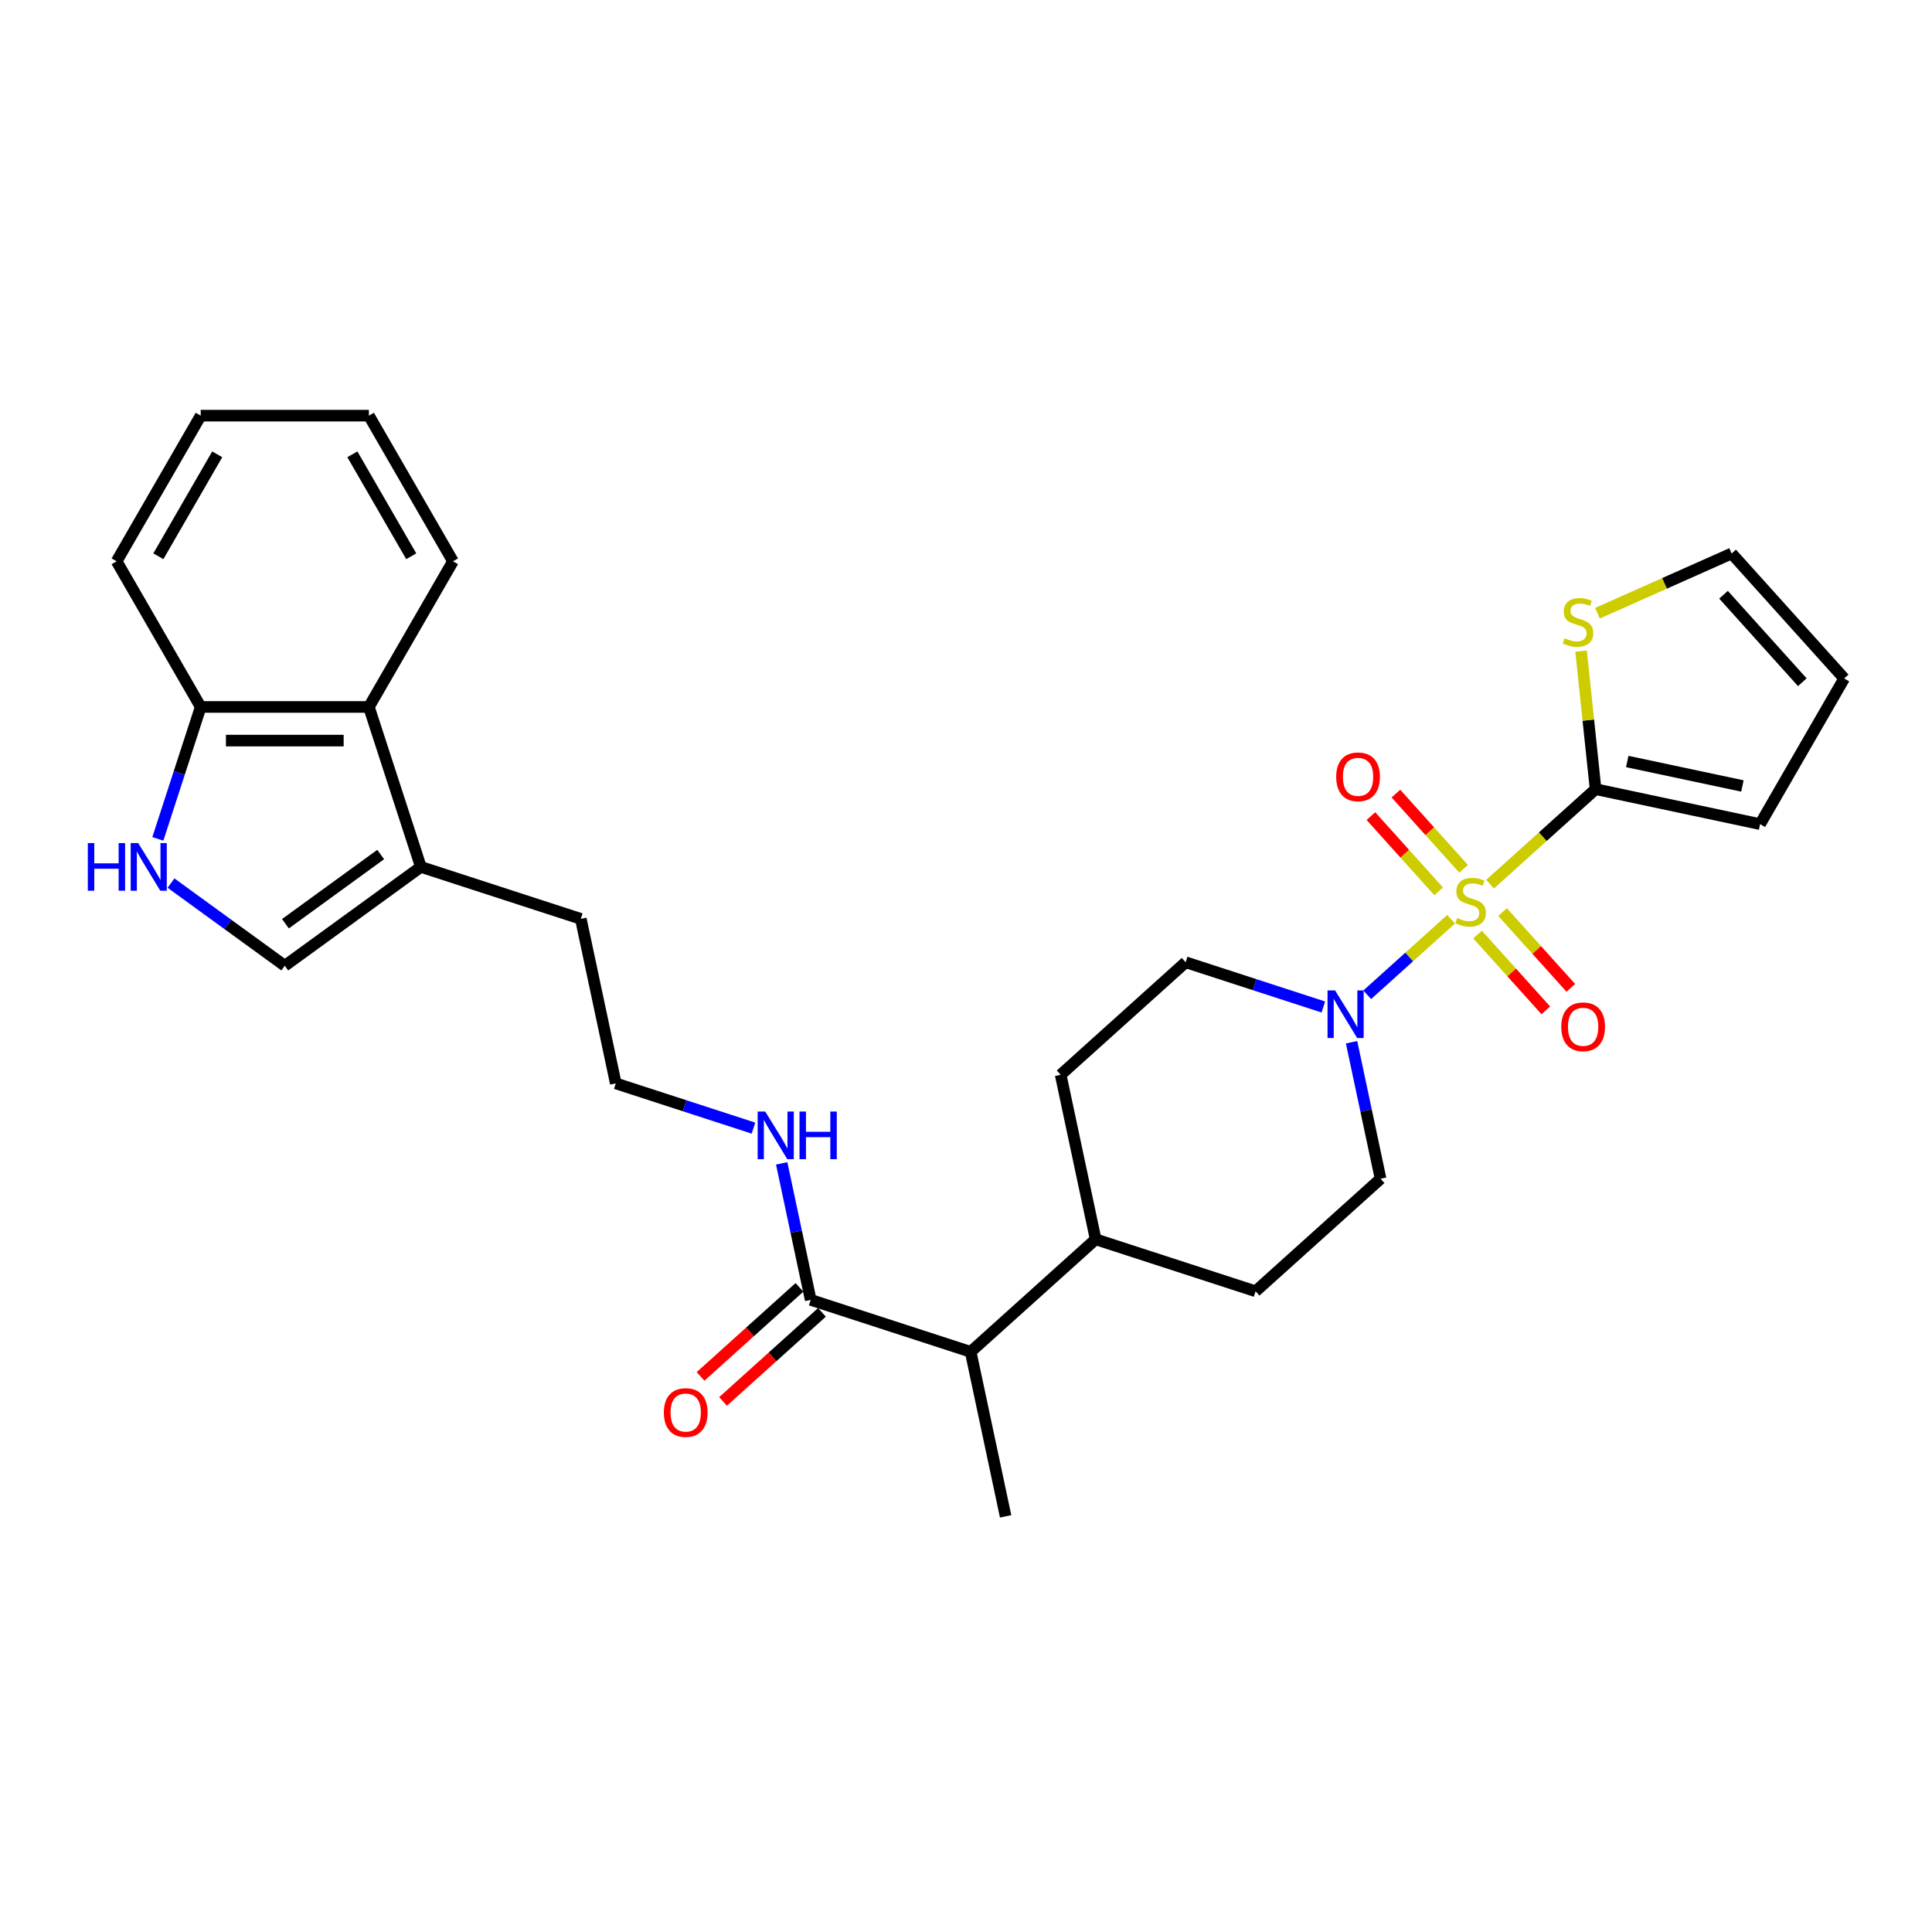 <?xml version='1.0' encoding='iso-8859-1'?>
<svg version='1.1' baseProfile='full'
              xmlns='http://www.w3.org/2000/svg'
                      xmlns:rdkit='http://www.rdkit.org/xml'
                      xmlns:xlink='http://www.w3.org/1999/xlink'
                  xml:space='preserve'
width='1000px' height='1000px' viewBox='0 0 1000 1000'>
<!-- END OF HEADER -->
<rect style='opacity:1.0;fill:#FFFFFF;stroke:none' width='1000' height='1000' x='0' y='0'> </rect>
<path class='bond-0' d='M 771.258,457.637 L 798.564,433.051' style='fill:none;fill-rule:evenodd;stroke:#CCCC00;stroke-width:6px;stroke-linecap:butt;stroke-linejoin:miter;stroke-opacity:1' />
<path class='bond-0' d='M 798.564,433.051 L 825.87,408.465' style='fill:none;fill-rule:evenodd;stroke:#000000;stroke-width:6px;stroke-linecap:butt;stroke-linejoin:miter;stroke-opacity:1' />
<path class='bond-1' d='M 751.097,475.791 L 729.385,495.341' style='fill:none;fill-rule:evenodd;stroke:#CCCC00;stroke-width:6px;stroke-linecap:butt;stroke-linejoin:miter;stroke-opacity:1' />
<path class='bond-1' d='M 729.385,495.341 L 707.672,514.891' style='fill:none;fill-rule:evenodd;stroke:#0000FF;stroke-width:6px;stroke-linecap:butt;stroke-linejoin:miter;stroke-opacity:1' />
<path class='bond-8' d='M 757.566,449.693 L 740.04,430.229' style='fill:none;fill-rule:evenodd;stroke:#CCCC00;stroke-width:6px;stroke-linecap:butt;stroke-linejoin:miter;stroke-opacity:1' />
<path class='bond-8' d='M 740.04,430.229 L 722.514,410.764' style='fill:none;fill-rule:evenodd;stroke:#FF0000;stroke-width:6px;stroke-linecap:butt;stroke-linejoin:miter;stroke-opacity:1' />
<path class='bond-8' d='M 744.628,461.343 L 727.102,441.879' style='fill:none;fill-rule:evenodd;stroke:#CCCC00;stroke-width:6px;stroke-linecap:butt;stroke-linejoin:miter;stroke-opacity:1' />
<path class='bond-8' d='M 727.102,441.879 L 709.576,422.414' style='fill:none;fill-rule:evenodd;stroke:#FF0000;stroke-width:6px;stroke-linecap:butt;stroke-linejoin:miter;stroke-opacity:1' />
<path class='bond-9' d='M 764.789,483.735 L 782.451,503.35' style='fill:none;fill-rule:evenodd;stroke:#CCCC00;stroke-width:6px;stroke-linecap:butt;stroke-linejoin:miter;stroke-opacity:1' />
<path class='bond-9' d='M 782.451,503.35 L 800.113,522.966' style='fill:none;fill-rule:evenodd;stroke:#FF0000;stroke-width:6px;stroke-linecap:butt;stroke-linejoin:miter;stroke-opacity:1' />
<path class='bond-9' d='M 777.728,472.085 L 795.39,491.7' style='fill:none;fill-rule:evenodd;stroke:#CCCC00;stroke-width:6px;stroke-linecap:butt;stroke-linejoin:miter;stroke-opacity:1' />
<path class='bond-9' d='M 795.39,491.7 L 813.051,511.316' style='fill:none;fill-rule:evenodd;stroke:#FF0000;stroke-width:6px;stroke-linecap:butt;stroke-linejoin:miter;stroke-opacity:1' />
<path class='bond-6' d='M 825.87,408.465 L 822.115,372.742' style='fill:none;fill-rule:evenodd;stroke:#000000;stroke-width:6px;stroke-linecap:butt;stroke-linejoin:miter;stroke-opacity:1' />
<path class='bond-6' d='M 822.115,372.742 L 818.361,337.02' style='fill:none;fill-rule:evenodd;stroke:#CCCC00;stroke-width:6px;stroke-linecap:butt;stroke-linejoin:miter;stroke-opacity:1' />
<path class='bond-12' d='M 825.87,408.465 L 911.02,426.564' style='fill:none;fill-rule:evenodd;stroke:#000000;stroke-width:6px;stroke-linecap:butt;stroke-linejoin:miter;stroke-opacity:1' />
<path class='bond-12' d='M 842.262,394.15 L 901.867,406.819' style='fill:none;fill-rule:evenodd;stroke:#000000;stroke-width:6px;stroke-linecap:butt;stroke-linejoin:miter;stroke-opacity:1' />
<path class='bond-13' d='M 684.96,521.218 L 649.327,509.64' style='fill:none;fill-rule:evenodd;stroke:#0000FF;stroke-width:6px;stroke-linecap:butt;stroke-linejoin:miter;stroke-opacity:1' />
<path class='bond-13' d='M 649.327,509.64 L 613.695,498.063' style='fill:none;fill-rule:evenodd;stroke:#000000;stroke-width:6px;stroke-linecap:butt;stroke-linejoin:miter;stroke-opacity:1' />
<path class='bond-14' d='M 699.568,539.466 L 707.077,574.789' style='fill:none;fill-rule:evenodd;stroke:#0000FF;stroke-width:6px;stroke-linecap:butt;stroke-linejoin:miter;stroke-opacity:1' />
<path class='bond-14' d='M 707.077,574.789 L 714.585,610.113' style='fill:none;fill-rule:evenodd;stroke:#000000;stroke-width:6px;stroke-linecap:butt;stroke-linejoin:miter;stroke-opacity:1' />
<path class='bond-2' d='M 88.51,457.084 L 117.961,478.48' style='fill:none;fill-rule:evenodd;stroke:#0000FF;stroke-width:6px;stroke-linecap:butt;stroke-linejoin:miter;stroke-opacity:1' />
<path class='bond-2' d='M 117.961,478.48 L 147.411,499.877' style='fill:none;fill-rule:evenodd;stroke:#000000;stroke-width:6px;stroke-linecap:butt;stroke-linejoin:miter;stroke-opacity:1' />
<path class='bond-31' d='M 81.697,434.207 L 92.791,400.063' style='fill:none;fill-rule:evenodd;stroke:#0000FF;stroke-width:6px;stroke-linecap:butt;stroke-linejoin:miter;stroke-opacity:1' />
<path class='bond-31' d='M 92.791,400.063 L 103.885,365.918' style='fill:none;fill-rule:evenodd;stroke:#000000;stroke-width:6px;stroke-linecap:butt;stroke-linejoin:miter;stroke-opacity:1' />
<path class='bond-3' d='M 147.411,499.877 L 217.838,448.71' style='fill:none;fill-rule:evenodd;stroke:#000000;stroke-width:6px;stroke-linecap:butt;stroke-linejoin:miter;stroke-opacity:1' />
<path class='bond-3' d='M 147.742,478.117 L 197.04,442.3' style='fill:none;fill-rule:evenodd;stroke:#000000;stroke-width:6px;stroke-linecap:butt;stroke-linejoin:miter;stroke-opacity:1' />
<path class='bond-4' d='M 217.838,448.71 L 300.629,475.61' style='fill:none;fill-rule:evenodd;stroke:#000000;stroke-width:6px;stroke-linecap:butt;stroke-linejoin:miter;stroke-opacity:1' />
<path class='bond-7' d='M 217.838,448.71 L 190.937,365.918' style='fill:none;fill-rule:evenodd;stroke:#000000;stroke-width:6px;stroke-linecap:butt;stroke-linejoin:miter;stroke-opacity:1' />
<path class='bond-5' d='M 419.618,672.81 L 502.409,699.71' style='fill:none;fill-rule:evenodd;stroke:#000000;stroke-width:6px;stroke-linecap:butt;stroke-linejoin:miter;stroke-opacity:1' />
<path class='bond-17' d='M 413.793,666.341 L 388.194,689.39' style='fill:none;fill-rule:evenodd;stroke:#000000;stroke-width:6px;stroke-linecap:butt;stroke-linejoin:miter;stroke-opacity:1' />
<path class='bond-17' d='M 388.194,689.39 L 362.594,712.44' style='fill:none;fill-rule:evenodd;stroke:#FF0000;stroke-width:6px;stroke-linecap:butt;stroke-linejoin:miter;stroke-opacity:1' />
<path class='bond-17' d='M 425.443,679.279 L 399.844,702.329' style='fill:none;fill-rule:evenodd;stroke:#000000;stroke-width:6px;stroke-linecap:butt;stroke-linejoin:miter;stroke-opacity:1' />
<path class='bond-17' d='M 399.844,702.329 L 374.244,725.379' style='fill:none;fill-rule:evenodd;stroke:#FF0000;stroke-width:6px;stroke-linecap:butt;stroke-linejoin:miter;stroke-opacity:1' />
<path class='bond-19' d='M 419.618,672.81 L 412.11,637.486' style='fill:none;fill-rule:evenodd;stroke:#000000;stroke-width:6px;stroke-linecap:butt;stroke-linejoin:miter;stroke-opacity:1' />
<path class='bond-19' d='M 412.11,637.486 L 404.602,602.163' style='fill:none;fill-rule:evenodd;stroke:#0000FF;stroke-width:6px;stroke-linecap:butt;stroke-linejoin:miter;stroke-opacity:1' />
<path class='bond-15' d='M 826.851,317.402 L 861.574,301.942' style='fill:none;fill-rule:evenodd;stroke:#CCCC00;stroke-width:6px;stroke-linecap:butt;stroke-linejoin:miter;stroke-opacity:1' />
<path class='bond-15' d='M 861.574,301.942 L 896.296,286.483' style='fill:none;fill-rule:evenodd;stroke:#000000;stroke-width:6px;stroke-linecap:butt;stroke-linejoin:miter;stroke-opacity:1' />
<path class='bond-10' d='M 190.937,365.918 L 103.885,365.918' style='fill:none;fill-rule:evenodd;stroke:#000000;stroke-width:6px;stroke-linecap:butt;stroke-linejoin:miter;stroke-opacity:1' />
<path class='bond-10' d='M 177.879,383.329 L 116.943,383.329' style='fill:none;fill-rule:evenodd;stroke:#000000;stroke-width:6px;stroke-linecap:butt;stroke-linejoin:miter;stroke-opacity:1' />
<path class='bond-24' d='M 190.937,365.918 L 234.463,290.529' style='fill:none;fill-rule:evenodd;stroke:#000000;stroke-width:6px;stroke-linecap:butt;stroke-linejoin:miter;stroke-opacity:1' />
<path class='bond-26' d='M 103.885,365.918 L 60.359,290.529' style='fill:none;fill-rule:evenodd;stroke:#000000;stroke-width:6px;stroke-linecap:butt;stroke-linejoin:miter;stroke-opacity:1' />
<path class='bond-11' d='M 502.409,699.71 L 567.102,641.461' style='fill:none;fill-rule:evenodd;stroke:#000000;stroke-width:6px;stroke-linecap:butt;stroke-linejoin:miter;stroke-opacity:1' />
<path class='bond-25' d='M 502.409,699.71 L 520.508,784.86' style='fill:none;fill-rule:evenodd;stroke:#000000;stroke-width:6px;stroke-linecap:butt;stroke-linejoin:miter;stroke-opacity:1' />
<path class='bond-18' d='M 911.02,426.564 L 954.545,351.175' style='fill:none;fill-rule:evenodd;stroke:#000000;stroke-width:6px;stroke-linecap:butt;stroke-linejoin:miter;stroke-opacity:1' />
<path class='bond-21' d='M 613.695,498.063 L 549.002,556.312' style='fill:none;fill-rule:evenodd;stroke:#000000;stroke-width:6px;stroke-linecap:butt;stroke-linejoin:miter;stroke-opacity:1' />
<path class='bond-20' d='M 714.585,610.113 L 649.893,668.362' style='fill:none;fill-rule:evenodd;stroke:#000000;stroke-width:6px;stroke-linecap:butt;stroke-linejoin:miter;stroke-opacity:1' />
<path class='bond-30' d='M 896.296,286.483 L 954.545,351.175' style='fill:none;fill-rule:evenodd;stroke:#000000;stroke-width:6px;stroke-linecap:butt;stroke-linejoin:miter;stroke-opacity:1' />
<path class='bond-30' d='M 892.095,307.836 L 932.87,353.121' style='fill:none;fill-rule:evenodd;stroke:#000000;stroke-width:6px;stroke-linecap:butt;stroke-linejoin:miter;stroke-opacity:1' />
<path class='bond-16' d='M 567.102,641.461 L 649.893,668.362' style='fill:none;fill-rule:evenodd;stroke:#000000;stroke-width:6px;stroke-linecap:butt;stroke-linejoin:miter;stroke-opacity:1' />
<path class='bond-29' d='M 567.102,641.461 L 549.002,556.312' style='fill:none;fill-rule:evenodd;stroke:#000000;stroke-width:6px;stroke-linecap:butt;stroke-linejoin:miter;stroke-opacity:1' />
<path class='bond-22' d='M 389.993,583.915 L 354.361,572.337' style='fill:none;fill-rule:evenodd;stroke:#0000FF;stroke-width:6px;stroke-linecap:butt;stroke-linejoin:miter;stroke-opacity:1' />
<path class='bond-22' d='M 354.361,572.337 L 318.728,560.76' style='fill:none;fill-rule:evenodd;stroke:#000000;stroke-width:6px;stroke-linecap:butt;stroke-linejoin:miter;stroke-opacity:1' />
<path class='bond-23' d='M 318.728,560.76 L 300.629,475.61' style='fill:none;fill-rule:evenodd;stroke:#000000;stroke-width:6px;stroke-linecap:butt;stroke-linejoin:miter;stroke-opacity:1' />
<path class='bond-27' d='M 234.463,290.529 L 190.937,215.14' style='fill:none;fill-rule:evenodd;stroke:#000000;stroke-width:6px;stroke-linecap:butt;stroke-linejoin:miter;stroke-opacity:1' />
<path class='bond-27' d='M 212.856,287.926 L 182.388,235.154' style='fill:none;fill-rule:evenodd;stroke:#000000;stroke-width:6px;stroke-linecap:butt;stroke-linejoin:miter;stroke-opacity:1' />
<path class='bond-32' d='M 60.359,290.529 L 103.885,215.14' style='fill:none;fill-rule:evenodd;stroke:#000000;stroke-width:6px;stroke-linecap:butt;stroke-linejoin:miter;stroke-opacity:1' />
<path class='bond-32' d='M 81.966,287.926 L 112.434,235.154' style='fill:none;fill-rule:evenodd;stroke:#000000;stroke-width:6px;stroke-linecap:butt;stroke-linejoin:miter;stroke-opacity:1' />
<path class='bond-28' d='M 190.937,215.14 L 103.885,215.14' style='fill:none;fill-rule:evenodd;stroke:#000000;stroke-width:6px;stroke-linecap:butt;stroke-linejoin:miter;stroke-opacity:1' />
<path  class='atom-0' d='M 754.214 475.175
Q 754.492 475.28, 755.641 475.767
Q 756.79 476.255, 758.044 476.568
Q 759.332 476.847, 760.586 476.847
Q 762.919 476.847, 764.277 475.733
Q 765.635 474.584, 765.635 472.599
Q 765.635 471.241, 764.939 470.405
Q 764.277 469.569, 763.232 469.117
Q 762.188 468.664, 760.447 468.142
Q 758.253 467.48, 756.93 466.853
Q 755.641 466.227, 754.701 464.903
Q 753.796 463.58, 753.796 461.352
Q 753.796 458.253, 755.885 456.337
Q 758.009 454.422, 762.188 454.422
Q 765.043 454.422, 768.281 455.78
L 767.48 458.462
Q 764.521 457.243, 762.292 457.243
Q 759.89 457.243, 758.566 458.253
Q 757.243 459.228, 757.278 460.934
Q 757.278 462.257, 757.94 463.058
Q 758.636 463.859, 759.611 464.311
Q 760.621 464.764, 762.292 465.286
Q 764.521 465.983, 765.844 466.679
Q 767.167 467.376, 768.107 468.803
Q 769.082 470.196, 769.082 472.599
Q 769.082 476.011, 766.784 477.857
Q 764.521 479.667, 760.725 479.667
Q 758.531 479.667, 756.86 479.18
Q 755.224 478.727, 753.274 477.926
L 754.214 475.175
' fill='#CCCC00'/>
<path  class='atom-2' d='M 691.036 512.637
L 699.115 525.694
Q 699.916 526.983, 701.204 529.316
Q 702.492 531.649, 702.562 531.788
L 702.562 512.637
L 705.835 512.637
L 705.835 537.29
L 702.458 537.29
L 693.787 523.013
Q 692.777 521.342, 691.698 519.427
Q 690.653 517.511, 690.34 516.919
L 690.34 537.29
L 687.136 537.29
L 687.136 512.637
L 691.036 512.637
' fill='#0000FF'/>
<path  class='atom-3' d='M 45.455 436.383
L 48.797 436.383
L 48.797 446.864
L 61.402 446.864
L 61.402 436.383
L 64.745 436.383
L 64.745 461.036
L 61.402 461.036
L 61.402 449.65
L 48.797 449.65
L 48.797 461.036
L 45.455 461.036
L 45.455 436.383
' fill='#0000FF'/>
<path  class='atom-3' d='M 71.535 436.383
L 79.614 449.441
Q 80.415 450.729, 81.703 453.062
Q 82.991 455.395, 83.061 455.535
L 83.061 436.383
L 86.334 436.383
L 86.334 461.036
L 82.957 461.036
L 74.286 446.76
Q 73.276 445.088, 72.197 443.173
Q 71.152 441.258, 70.839 440.666
L 70.839 461.036
L 67.635 461.036
L 67.635 436.383
L 71.535 436.383
' fill='#0000FF'/>
<path  class='atom-7' d='M 809.806 330.351
Q 810.085 330.456, 811.234 330.943
Q 812.383 331.431, 813.637 331.744
Q 814.925 332.023, 816.179 332.023
Q 818.512 332.023, 819.87 330.909
Q 821.228 329.76, 821.228 327.775
Q 821.228 326.417, 820.531 325.581
Q 819.87 324.745, 818.825 324.293
Q 817.78 323.84, 816.039 323.318
Q 813.846 322.656, 812.522 322.029
Q 811.234 321.403, 810.294 320.079
Q 809.389 318.756, 809.389 316.528
Q 809.389 313.429, 811.478 311.513
Q 813.602 309.598, 817.78 309.598
Q 820.636 309.598, 823.874 310.956
L 823.073 313.638
Q 820.113 312.419, 817.885 312.419
Q 815.482 312.419, 814.159 313.429
Q 812.836 314.404, 812.871 316.11
Q 812.871 317.433, 813.532 318.234
Q 814.229 319.035, 815.204 319.487
Q 816.213 319.94, 817.885 320.462
Q 820.113 321.159, 821.437 321.855
Q 822.76 322.552, 823.7 323.979
Q 824.675 325.372, 824.675 327.775
Q 824.675 331.187, 822.377 333.033
Q 820.113 334.843, 816.318 334.843
Q 814.124 334.843, 812.453 334.356
Q 810.816 333.903, 808.866 333.102
L 809.806 330.351
' fill='#CCCC00'/>
<path  class='atom-9' d='M 691.612 402.092
Q 691.612 396.172, 694.537 392.864
Q 697.462 389.556, 702.929 389.556
Q 708.396 389.556, 711.321 392.864
Q 714.246 396.172, 714.246 402.092
Q 714.246 408.081, 711.286 411.493
Q 708.326 414.871, 702.929 414.871
Q 697.497 414.871, 694.537 411.493
Q 691.612 408.116, 691.612 402.092
M 702.929 412.085
Q 706.689 412.085, 708.709 409.578
Q 710.763 407.036, 710.763 402.092
Q 710.763 397.251, 708.709 394.814
Q 706.689 392.342, 702.929 392.342
Q 699.168 392.342, 697.114 394.779
Q 695.094 397.217, 695.094 402.092
Q 695.094 407.071, 697.114 409.578
Q 699.168 412.085, 702.929 412.085
' fill='#FF0000'/>
<path  class='atom-10' d='M 808.11 531.476
Q 808.11 525.556, 811.035 522.248
Q 813.96 518.94, 819.427 518.94
Q 824.894 518.94, 827.819 522.248
Q 830.744 525.556, 830.744 531.476
Q 830.744 537.465, 827.784 540.877
Q 824.824 544.255, 819.427 544.255
Q 813.995 544.255, 811.035 540.877
Q 808.11 537.5, 808.11 531.476
M 819.427 541.469
Q 823.188 541.469, 825.207 538.962
Q 827.262 536.42, 827.262 531.476
Q 827.262 526.636, 825.207 524.198
Q 823.188 521.726, 819.427 521.726
Q 815.666 521.726, 813.612 524.163
Q 811.592 526.601, 811.592 531.476
Q 811.592 536.455, 813.612 538.962
Q 815.666 541.469, 819.427 541.469
' fill='#FF0000'/>
<path  class='atom-18' d='M 343.609 731.128
Q 343.609 725.209, 346.534 721.901
Q 349.459 718.593, 354.926 718.593
Q 360.393 718.593, 363.318 721.901
Q 366.243 725.209, 366.243 731.128
Q 366.243 737.118, 363.283 740.53
Q 360.323 743.908, 354.926 743.908
Q 349.494 743.908, 346.534 740.53
Q 343.609 737.152, 343.609 731.128
M 354.926 741.122
Q 358.687 741.122, 360.706 738.615
Q 362.761 736.073, 362.761 731.128
Q 362.761 726.288, 360.706 723.851
Q 358.687 721.379, 354.926 721.379
Q 351.165 721.379, 349.111 723.816
Q 347.091 726.254, 347.091 731.128
Q 347.091 736.108, 349.111 738.615
Q 351.165 741.122, 354.926 741.122
' fill='#FF0000'/>
<path  class='atom-20' d='M 396.07 575.334
L 404.148 588.391
Q 404.949 589.68, 406.237 592.013
Q 407.526 594.346, 407.595 594.485
L 407.595 575.334
L 410.868 575.334
L 410.868 599.987
L 407.491 599.987
L 398.82 585.71
Q 397.811 584.039, 396.731 582.124
Q 395.687 580.209, 395.373 579.617
L 395.373 599.987
L 392.17 599.987
L 392.17 575.334
L 396.07 575.334
' fill='#0000FF'/>
<path  class='atom-20' d='M 413.828 575.334
L 417.171 575.334
L 417.171 585.815
L 429.776 585.815
L 429.776 575.334
L 433.119 575.334
L 433.119 599.987
L 429.776 599.987
L 429.776 588.6
L 417.171 588.6
L 417.171 599.987
L 413.828 599.987
L 413.828 575.334
' fill='#0000FF'/>
</svg>
